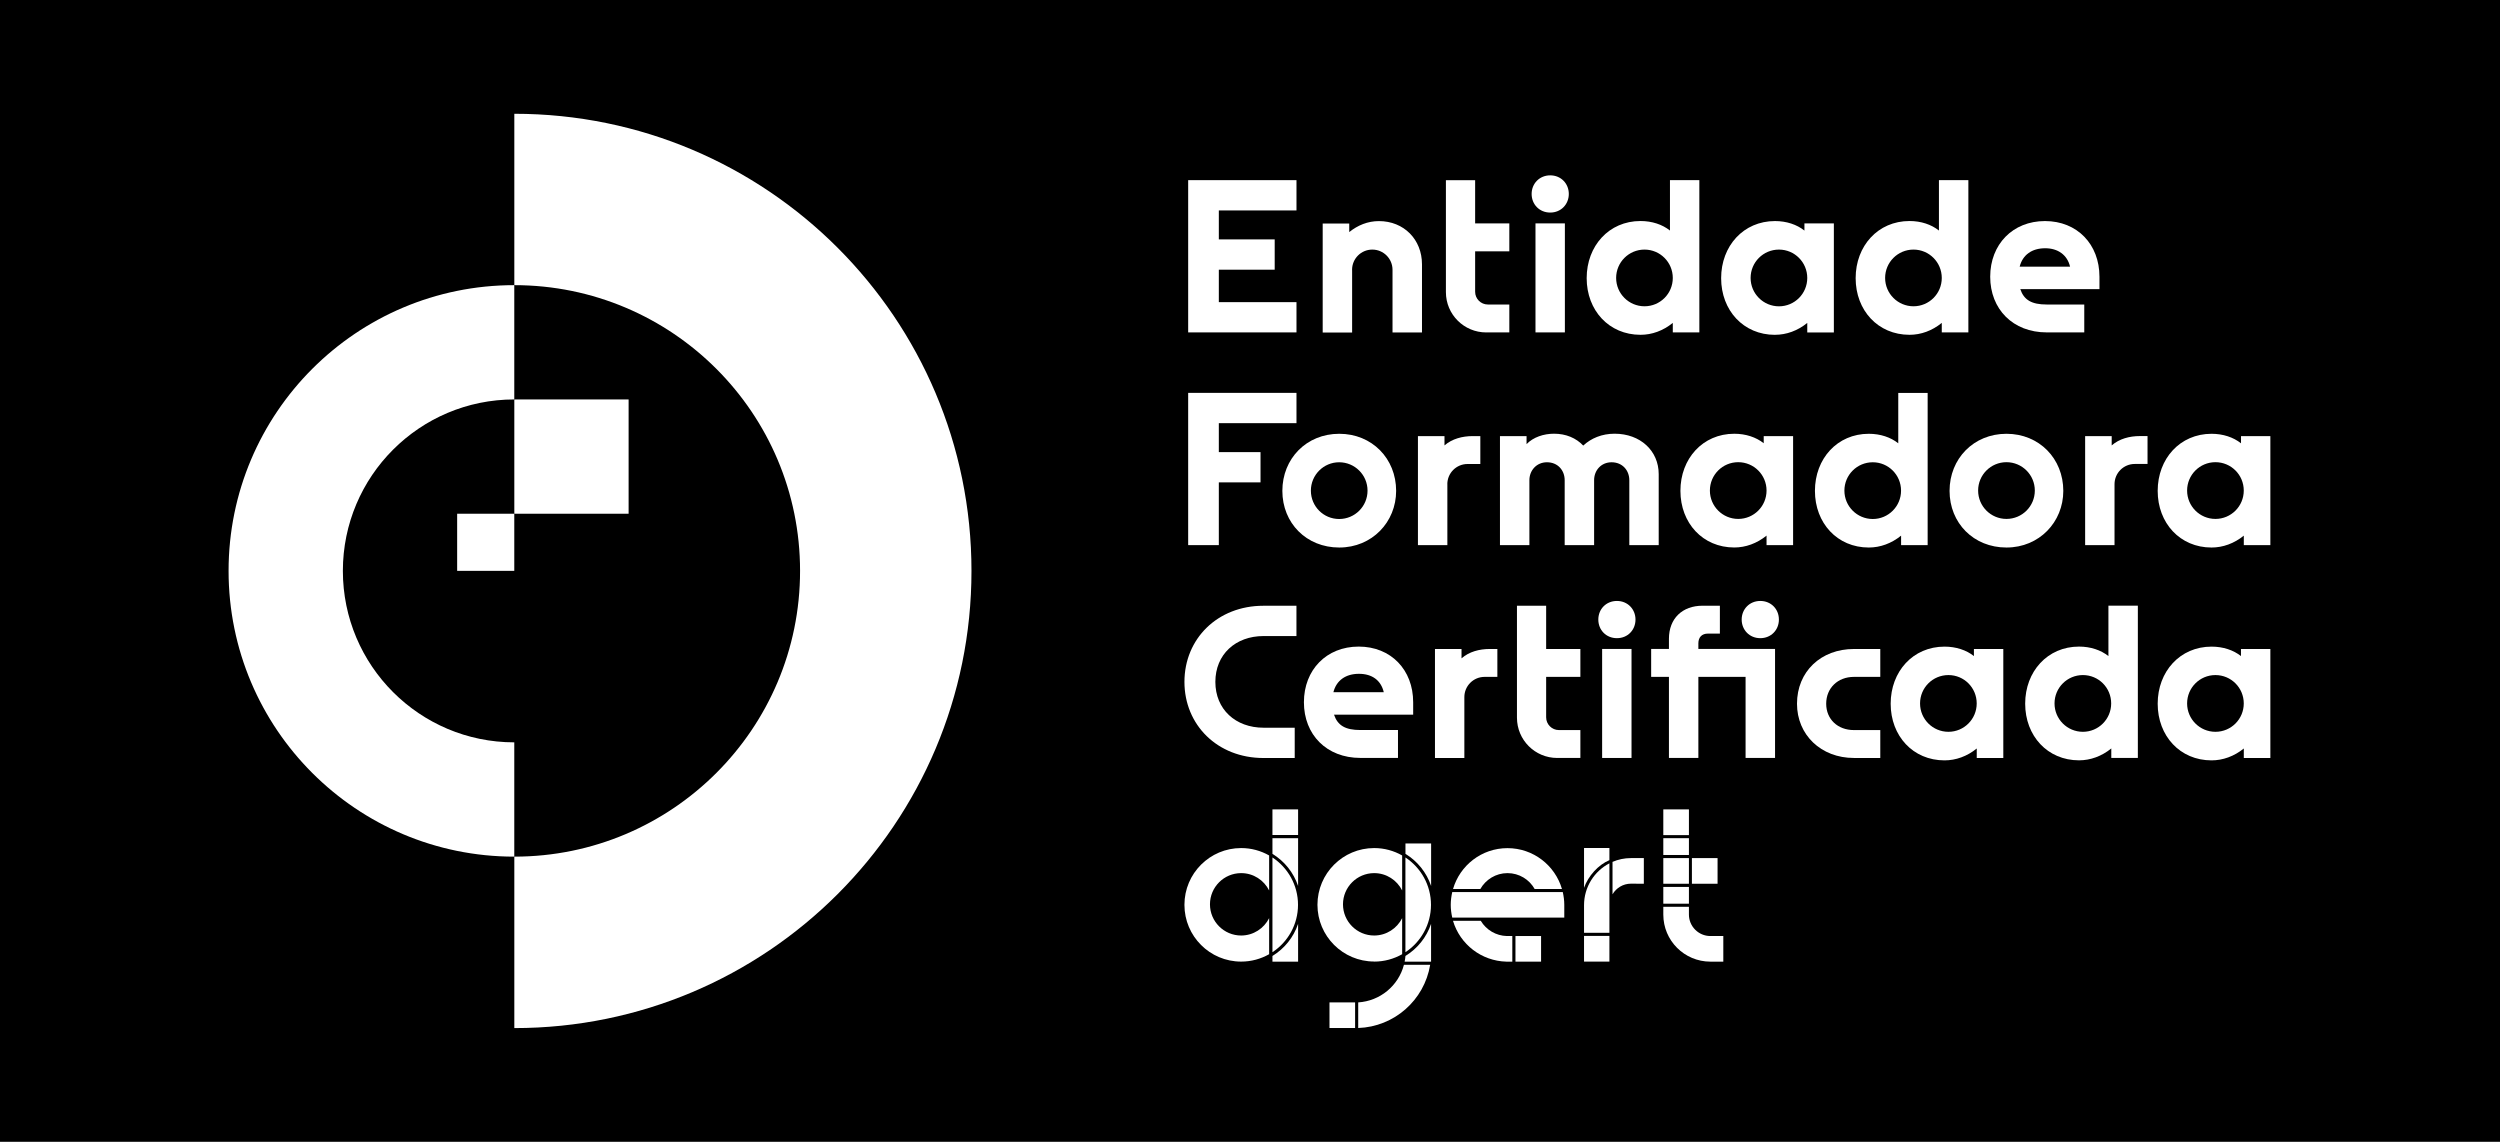 <?xml version="1.0" encoding="UTF-8"?><svg xmlns="http://www.w3.org/2000/svg" viewBox="0 0 635.45 290.22"><defs><style>.c{fill:#fff;}</style></defs><g id="a"><rect width="635.45" height="290.22"/></g><g id="b"><path class="c" d="M130.73,101.53v29.05h29.05v-29.05h-29.05Z"/><path class="c" d="M116.2,130.58v14.52h14.52v-14.52h-14.52Z"/><path class="c" d="M87.15,145.11c0,24.06,19.51,43.58,43.57,43.58v29.05c-40.11,0-72.62-32.52-72.62-72.63s32.52-72.63,72.62-72.63v29.05c-24.06,0-43.57,19.51-43.57,43.58Z"/><path class="c" d="M130.73,72.48c40.11,0,72.63,32.52,72.63,72.63s-32.52,72.63-72.63,72.63v43.58c64.17,0,116.2-52.03,116.2-116.2S194.89,28.92,130.73,28.92v43.58-.02Z"/><path class="c" d="M431.69,163.53c0-1.59.93-2.48,2.41-2.48h3.06v-7.09h-4.38c-5.16,0-8.57,3.24-8.57,8.41v2.58h-4.52v7.09h4.52v20.62h7.48v-20.62h12v20.62h7.49v-27.71h-19.49v-1.43h0Z"/><path class="c" d="M410.99,152.75c-2.76,0-4.73,2.09-4.73,4.73s1.97,4.73,4.73,4.73,4.72-2.1,4.72-4.73-1.98-4.73-4.72-4.73Z"/><path class="c" d="M447.43,152.75c-2.75,0-4.73,2.1-4.73,4.73s1.98,4.73,4.73,4.73,4.73-2.09,4.73-4.73-1.97-4.73-4.73-4.73Z"/><path class="c" d="M393,153.96h-7.42v28.46c0,5.66,4.58,10.24,10.24,10.24h5.88v-7.09h-5.46c-1.78,0-3.24-1.46-3.24-3.24v-10.28h8.7v-7.09h-8.7v-10.99h0Z"/><path class="c" d="M448.31,112.67c-1.93-1.54-4.57-2.42-7.49-2.42-8.02,0-13.69,6.33-13.69,14.51s5.67,14.4,13.69,14.4c2.88,0,5.75-1.03,8.2-3.02v2.42h6.75v-27.71h-7.47v1.82h0ZM441.82,131.9c-3.97,0-7.2-3.22-7.2-7.21s3.22-7.21,7.2-7.21,7.2,3.22,7.2,7.21-3.22,7.21-7.2,7.21Z"/><path class="c" d="M409.62,117.5c2.8,0,4.52,2.09,4.52,4.56v16.5h7.47v-18.04c0-5.94-4.67-10.28-11.21-10.28-3.24,0-5.99,1.16-7.97,3.02-1.82-1.93-4.4-3.02-7.42-3.02-2.6,0-5.27.86-6.99,2.65v-2.04h-6.76v27.71h7.48v-16.5c0-2.48,1.82-4.56,4.46-4.56,2.8,0,4.51,2.09,4.51,4.56v16.5h7.48v-16.5c0-2.48,1.76-4.56,4.46-4.56h-.03Z"/><path class="c" d="M414.7,164.95h-7.47v27.71h7.47v-27.71Z"/><path class="c" d="M524.45,124.77c0-8.19-6.11-14.51-14.45-14.51s-14.46,6.33-14.46,14.51,6.11,14.4,14.46,14.4,14.45-6.48,14.45-14.4ZM510,131.9c-3.97,0-7.2-3.22-7.2-7.21s3.23-7.21,7.2-7.21,7.21,3.22,7.21,7.21-3.22,7.21-7.21,7.21Z"/><path class="c" d="M569.62,166.77c-1.93-1.54-4.57-2.41-7.49-2.41-8.02,0-13.69,6.33-13.69,14.51s5.67,14.4,13.69,14.4c2.88,0,5.75-1.03,8.2-3.02v2.42h6.75v-27.71h-7.47v1.82h.01ZM563.12,186.01c-3.97,0-7.2-3.22-7.2-7.21s3.22-7.21,7.2-7.21,7.2,3.22,7.2,7.21-3.22,7.21-7.2,7.21Z"/><path class="c" d="M456.76,178.87c0,7.92,6.11,13.79,14.47,13.79h6.7v-7.09h-6.7c-4.12,0-7.05-2.75-7.05-6.7s2.92-6.82,7.05-6.82h6.7v-7.09h-6.7c-8.37,0-14.47,5.72-14.47,13.92h0Z"/><path class="c" d="M536.75,113.23v-2.38h-6.75v27.71h7.47v-15.49c0-2.84,2.3-5.14,5.14-5.14h3.25v-7.09h-1.95c-2.62,0-5.23.69-7.15,2.37h-.01v.02Z"/><path class="c" d="M569.62,110.86v1.82c-1.93-1.54-4.57-2.42-7.49-2.42-8.02,0-13.69,6.33-13.69,14.51s5.67,14.4,13.69,14.4c2.88,0,5.75-1.03,8.2-3.02v2.42h6.75v-27.71h-7.47.01ZM563.12,131.9c-3.97,0-7.2-3.22-7.2-7.21s3.22-7.21,7.2-7.21,7.2,3.22,7.2,7.21-3.22,7.21-7.2,7.21Z"/><path class="c" d="M535.93,166.77c-1.93-1.54-4.56-2.42-7.48-2.42-8.02,0-13.69,6.33-13.69,14.51s5.67,14.4,13.69,14.4c2.88,0,5.75-1.03,8.2-3.02v2.41h6.75v-38.7h-7.48v12.81h.01ZM529.43,186.01c-3.98,0-7.21-3.22-7.21-7.21s3.22-7.21,7.21-7.21,7.19,3.22,7.19,7.21-3.22,7.21-7.19,7.21Z"/><path class="c" d="M501.74,166.77c-1.93-1.54-4.56-2.41-7.48-2.41-8.03,0-13.69,6.33-13.69,14.51s5.66,14.4,13.69,14.4c2.88,0,5.75-1.03,8.19-3.02v2.42h6.75v-27.71h-7.47v1.82h.01ZM495.25,186.01c-3.98,0-7.21-3.22-7.21-7.21s3.22-7.21,7.21-7.21,7.19,3.22,7.19,7.21-3.22,7.21-7.19,7.21Z"/><path class="c" d="M371.49,167.33v-2.37h-6.75v27.71h7.47v-15.48c0-2.84,2.3-5.14,5.14-5.14h3.25v-7.09h-1.95c-2.62,0-5.23.69-7.15,2.37h-.01Z"/><path class="c" d="M367.88,123.08c0-2.84,2.3-5.14,5.14-5.14h3.25v-7.09h-1.95c-2.62,0-5.24.69-7.16,2.37v-2.37h-6.75v27.71h7.48v-15.48h-.01Z"/><path class="c" d="M451.18,85.1c2.88,0,5.75-1.03,8.19-3.02v2.42h6.76v-27.71h-7.48v1.82c-1.93-1.54-4.56-2.42-7.48-2.42-8.02,0-13.69,6.33-13.69,14.52s5.67,14.4,13.69,14.4h0ZM452.18,63.44c3.97,0,7.19,3.22,7.19,7.21s-3.22,7.21-7.19,7.21-7.21-3.22-7.21-7.21,3.22-7.21,7.21-7.21Z"/><path class="c" d="M417,85.1c2.88,0,5.75-1.03,8.19-3.03v2.42h6.75v-38.7h-7.47v12.81c-1.93-1.54-4.56-2.42-7.49-2.42-8.02,0-13.68,6.33-13.68,14.52s5.66,14.4,13.68,14.4h.02ZM418,63.44c3.97,0,7.19,3.22,7.19,7.21s-3.22,7.2-7.19,7.2-7.21-3.22-7.21-7.2,3.22-7.21,7.21-7.21Z"/><path class="c" d="M394.04,54.03c2.74,0,4.72-2.1,4.72-4.73s-1.98-4.73-4.72-4.73-4.73,2.09-4.73,4.73,1.97,4.73,4.73,4.73Z"/><path class="c" d="M520.23,84.49h9.55v-7.09h-9.55c-3.84,0-5.78-1.16-6.71-3.9h20.12v-3.16c0-8.25-5.66-14.15-13.85-14.15s-13.92,5.92-13.92,14.15,5.76,14.15,14.36,14.15ZM519.85,63.1c3.19,0,5.6,1.65,6.32,4.68h-12.81c.76-3.01,3.13-4.68,6.49-4.68Z"/><path class="c" d="M485.37,85.1c2.88,0,5.75-1.03,8.19-3.03v2.42h6.76v-38.7h-7.48v12.81c-1.93-1.54-4.56-2.42-7.48-2.42-8.02,0-13.69,6.33-13.69,14.52s5.67,14.4,13.69,14.4h0ZM486.37,63.44c3.97,0,7.19,3.22,7.19,7.21s-3.22,7.2-7.19,7.2-7.21-3.22-7.21-7.2,3.22-7.21,7.21-7.21Z"/><path class="c" d="M475.02,139.17c2.88,0,5.75-1.03,8.2-3.02v2.42h6.75v-38.7h-7.47v12.81c-1.93-1.54-4.56-2.42-7.49-2.42-8.02,0-13.69,6.33-13.69,14.51s5.67,14.4,13.69,14.4h.01ZM476.02,117.5c3.97,0,7.19,3.22,7.19,7.21s-3.22,7.21-7.19,7.21-7.21-3.22-7.21-7.21,3.22-7.21,7.21-7.21Z"/><path class="c" d="M397.76,56.78h-7.47v27.71h7.47v-27.71Z"/><path class="c" d="M343.67,68.66v-.08c0-2.84,2.3-5.14,5.14-5.14s5.14,2.3,5.14,5.14v15.92h7.49v-17.31c0-6.33-4.61-10.99-10.94-10.99-2.84,0-5.39,1.05-7.55,2.79v-2.18h-6.75v27.71h7.48v-15.84h-.01v-.02Z"/><path class="c" d="M309.8,122.61h10.6v-7.69h-10.6v-7.36h19.74v-7.7h-27.53v38.7h7.79v-15.95Z"/><path class="c" d="M301.06,173.31c0,10.97,8.41,19.36,20.07,19.36h7.96v-7.7h-7.91c-7.14,0-12.26-4.68-12.26-11.65s5.11-11.65,12.26-11.65h8.35v-7.7h-8.4c-11.66,0-20.07,8.38-20.07,19.36v-.02Z"/><path class="c" d="M354.87,124.77c0-8.19-6.11-14.51-14.46-14.51s-14.46,6.33-14.46,14.51,6.11,14.4,14.46,14.4,14.46-6.48,14.46-14.4ZM333.2,124.71c0-3.98,3.22-7.21,7.19-7.21s7.21,3.22,7.21,7.21-3.22,7.21-7.21,7.21-7.19-3.22-7.19-7.21Z"/><path class="c" d="M329.54,76.8h-19.74v-8.25h14.2v-7.7h-14.2v-7.36h19.74v-7.7h-27.53v38.7h27.53v-7.69Z"/><path class="c" d="M377.77,84.49h5.87v-7.09h-5.45c-1.79,0-3.24-1.45-3.24-3.24v-10.28h8.69v-7.09h-8.69v-10.99h-7.43v28.46c0,5.66,4.59,10.24,10.25,10.24h0Z"/><path class="c" d="M345.35,164.35c-8.19,0-13.92,5.91-13.92,14.15s5.76,14.15,14.36,14.15h9.55v-7.09h-9.55c-3.84,0-5.78-1.16-6.71-3.9h20.12v-3.16c0-8.25-5.65-14.15-13.85-14.15ZM338.92,175.95c.76-3.01,3.14-4.68,6.49-4.68s5.61,1.65,6.32,4.68h-12.81Z"/><path class="c" d="M345.23,254.79v6.51c9.14-.32,16.79-7.04,18.29-16.06h-6.67c-1.41,5.36-6.09,9.2-11.62,9.55Z"/><path class="c" d="M409.08,237.89h-6.45v6.53h6.45v-6.53Z"/><path class="c" d="M429.29,225.46v-.02h-6.51v4.26h6.51v-4.24Z"/><path class="c" d="M436.57,218.11h-6.52v6.52h6.52v-6.52Z"/><path class="c" d="M429.29,218.11h-6.51v6.52h6.51v-6.52Z"/><path class="c" d="M429.29,205.73h-6.51v6.54h6.51v-6.54Z"/><path class="c" d="M429.29,213.05h-6.51v4.27h6.51v-4.27Z"/><path class="c" d="M434.74,237.92c-3,0-5.45-2.45-5.45-5.45v-1.98h-6.51v1.98c0,6.61,5.35,11.95,11.96,11.96h3.29v-6.51h-3.29Z"/><path class="c" d="M391.71,237.92h-6.51v6.51h6.51v-6.51Z"/><path class="c" d="M376.37,234.05h-7.05c1.8,6.03,7.27,10.21,13.55,10.38h1.53v-6.51h-1.4c-2.73-.07-5.23-1.54-6.62-3.87h-.01Z"/><path class="c" d="M329.95,205.73h-6.52v6.51h6.52v-6.51Z"/><path class="c" d="M329.93,230c0-5.04-2.59-9.47-6.5-12.05v24.08c3.91-2.58,6.5-7.01,6.5-12.05v.02Z"/><path class="c" d="M301.06,230c0,7.97,6.46,14.42,14.42,14.42,2.58,0,5.01-.69,7.11-1.88v-9.17c-1.31,2.61-3.99,4.41-7.11,4.42-4.37,0-7.93-3.55-7.93-7.93s3.56-7.93,7.93-7.93c3.12,0,5.8,1.8,7.11,4.41v-8.9c-2.1-1.19-4.52-1.88-7.11-1.88-7.97,0-14.42,6.46-14.42,14.42v.02Z"/><path class="c" d="M323.43,217.03c3.04,1.86,5.37,4.74,6.52,8.17v-12.15h-6.52v3.99h0Z"/><path class="c" d="M323.43,242.97v1.47h6.52v-9.62c-1.15,3.43-3.48,6.31-6.52,8.17v-.02Z"/><path class="c" d="M363.73,230c0-5.04-2.59-9.47-6.5-12.05v24.08c3.91-2.58,6.5-7.01,6.5-12.05v.02Z"/><path class="c" d="M349.29,244.42c2.58,0,5.01-.69,7.11-1.88v-9.17c-1.31,2.61-3.99,4.41-7.11,4.42-4.37,0-7.93-3.55-7.93-7.93s3.56-7.93,7.93-7.93c3.12,0,5.8,1.8,7.11,4.41v-8.9c-2.1-1.19-4.52-1.88-7.11-1.88-7.97,0-14.42,6.46-14.42,14.42s6.46,14.42,14.42,14.42v.02Z"/><path class="c" d="M357.24,217.03c3.04,1.86,5.37,4.74,6.52,8.17v-10.81h-6.52v2.64Z"/><path class="c" d="M357.24,242.97c-.04.5-.11.98-.21,1.47h6.72v-9.62c-1.15,3.43-3.48,6.31-6.52,8.17h.01v-.02Z"/><path class="c" d="M383.18,221.93c2.97,0,5.55,1.63,6.9,4.04h6.94c-1.75-6-7.28-10.39-13.85-10.39s-12.1,4.39-13.84,10.39h6.94c1.36-2.4,3.94-4.04,6.89-4.04h.02Z"/><path class="c" d="M369.13,226.75c-.23,1.04-.38,2.13-.38,3.25s.15,2.2.38,3.24h28.48v-3.24c0-1.12-.15-2.21-.38-3.25h-28.1Z"/><path class="c" d="M402.63,230.09v7.01h6.45v-17.66c-3.83,1.99-6.45,6.01-6.45,10.65Z"/><path class="c" d="M409.87,219.07v8.24c.95-1.61,2.69-2.7,4.68-2.7l3.28.02v-6.52h-3.28c-1.66,0-3.24.34-4.68.96Z"/><path class="c" d="M402.63,225.67c1.05-3.01,3.63-5.86,6.45-7.04v-3.09h-6.45v10.14h0Z"/><path class="c" d="M344.44,254.79h-6.51v6.51h6.51v-6.51Z"/></g></svg>